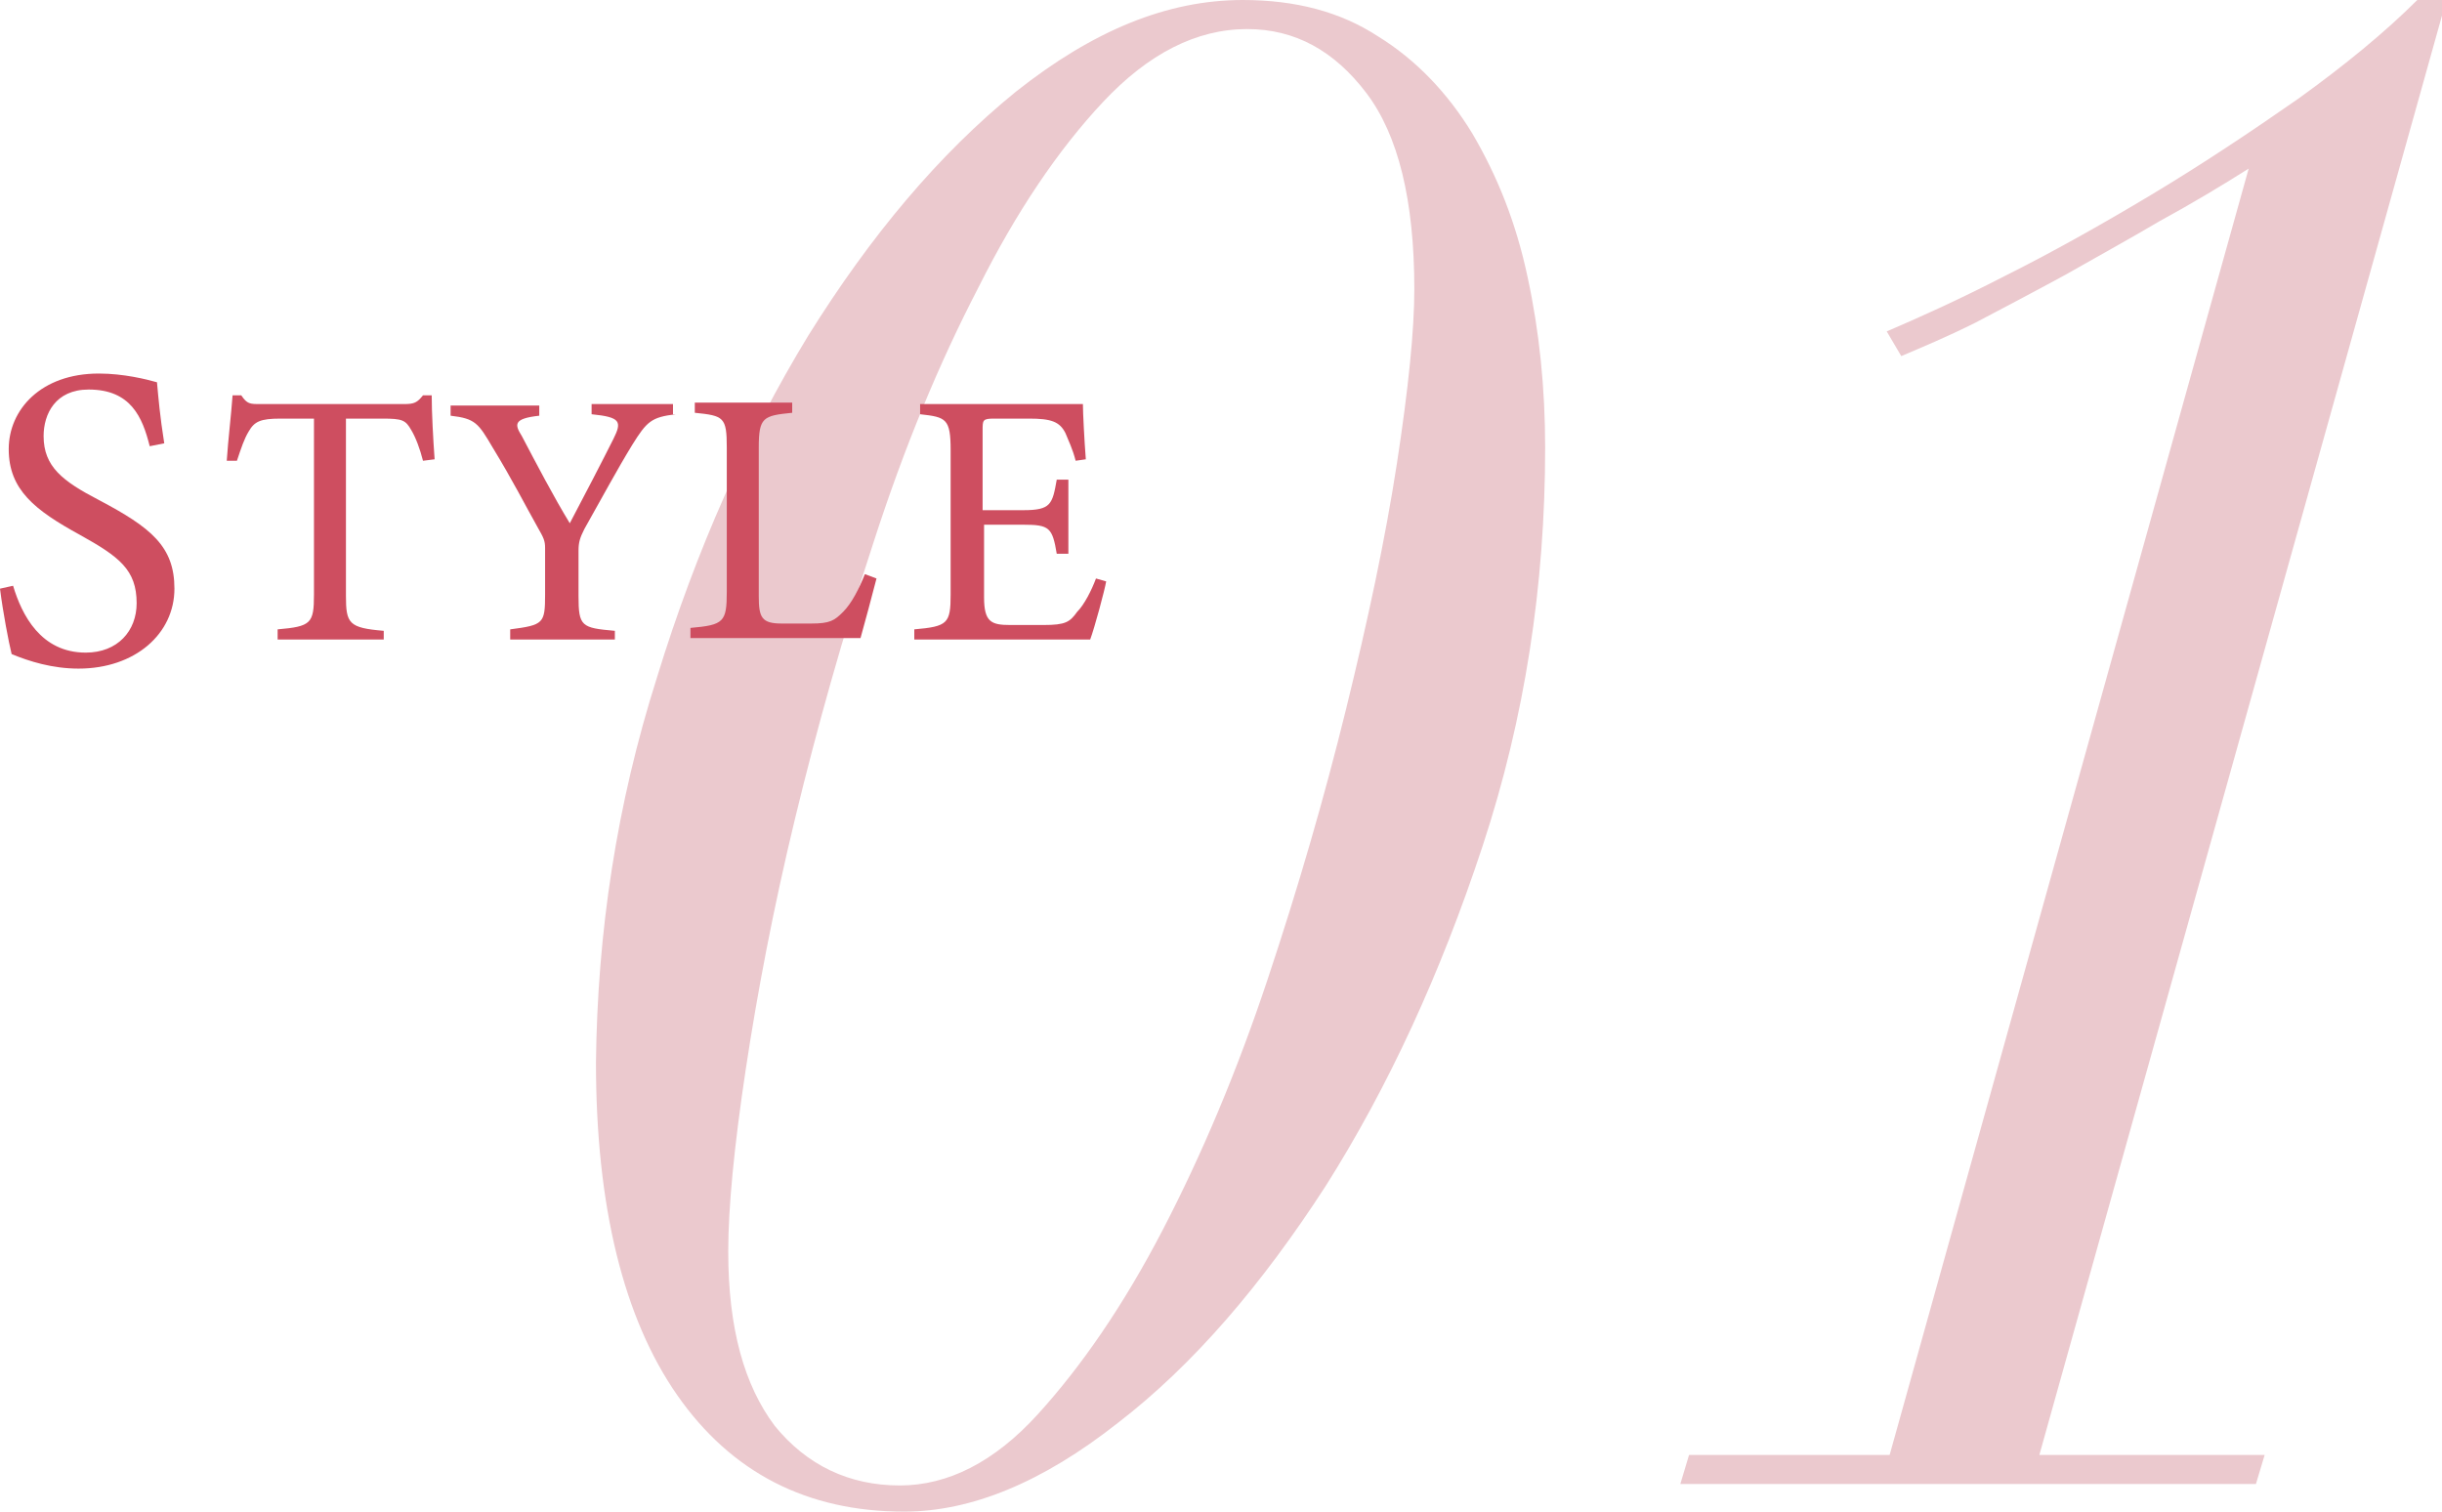 <?xml version="1.0" encoding="utf-8"?>
<!-- Generator: Adobe Illustrator 23.0.6, SVG Export Plug-In . SVG Version: 6.00 Build 0)  -->
<svg version="1.1" id="レイヤー_1" xmlns="http://www.w3.org/2000/svg" xmlns:xlink="http://www.w3.org/1999/xlink" x="0px"
	 y="0px" viewBox="0 0 168 104" style="enable-background:new 0 0 168 104;" xml:space="preserve">
<style type="text/css">
	.st0{fill:#EBC9CE;}
	.st1{fill:#CE4E60;}
</style>
<path class="st0" d="M45.2,46.6c2.7-8.8,6.2-16.6,10.4-23.5c4.3-6.9,9-12.5,14.3-16.8C75.2,2.1,80.3,0,85.5,0c3.6,0,6.7,0.8,9.3,2.5
	c2.6,1.6,4.8,3.9,6.5,6.7c1.7,2.9,3,6.1,3.8,9.9c0.8,3.7,1.2,7.6,1.2,11.7c0,9.5-1.4,18.6-4.3,27.4c-2.9,8.8-6.5,16.6-10.8,23.4
	c-4.4,6.8-9.1,12.3-14.3,16.3c-5.2,4.1-10.1,6.1-14.7,6.1c-6.7,0-11.9-2.7-15.6-8c-3.7-5.3-5.6-13-5.6-22.9
	C41.1,64.2,42.4,55.4,45.2,46.6z M53.3,98.1c2.2,2.7,5.1,4.1,8.6,4.1c3.3,0,6.5-1.6,9.5-4.9c3-3.3,5.9-7.5,8.6-12.7
	c2.7-5.2,5.1-10.9,7.2-17.2c2.1-6.3,3.9-12.5,5.4-18.6c1.5-6.1,2.7-11.7,3.5-16.9c0.8-5.2,1.2-9.2,1.2-12c0-6.1-1.1-10.6-3.3-13.5
	S89.1,2,85.8,2c-3.5,0-6.8,1.7-9.9,5c-3.1,3.3-6,7.6-8.6,12.8c-2.7,5.2-5.1,11-7.2,17.5c-2.1,6.4-3.9,12.8-5.4,19
	c-1.5,6.2-2.6,12-3.4,17.3c-0.8,5.3-1.2,9.5-1.2,12.5C50.1,91.4,51.2,95.3,53.3,98.1z"/>
<path class="st0" d="M148.6,15.2c-2.2,1.3-4.4,2.5-6.5,3.7c-2.2,1.2-4.3,2.3-6.2,3.3c-2,1-3.7,1.7-5.1,2.3l-1-1.7
	c2.1-0.9,4.8-2.1,8.1-3.8c3.2-1.6,6.6-3.5,10.1-5.6c3.5-2.1,6.8-4.3,10.1-6.6c3.2-2.3,6-4.6,8.2-6.8h2l-28,100.1h15.5l-0.6,2h-39.6
	l0.6-2H130l24.7-88.5C152.8,12.8,150.8,14,148.6,15.2z"/>
<path class="st1" d="M10.3,30.7c-0.5-2-1.3-3.9-4.2-3.9C3.8,26.8,3,28.5,3,30c0,2.1,1.3,3.1,3.8,4.4c3.6,1.9,5.2,3.2,5.2,6.1
	c0,3.1-2.7,5.5-6.6,5.5c-1.8,0-3.4-0.5-4.6-1c-0.2-0.8-0.6-2.9-0.8-4.5l0.9-0.2c0.6,2,1.9,4.6,5,4.6c2.2,0,3.5-1.5,3.5-3.4
	c0-2.3-1.2-3.2-3.9-4.7c-3.1-1.7-4.9-3.1-4.9-5.9c0-2.7,2.2-5.2,6.2-5.2c1.7,0,3.3,0.4,4,0.6c0.1,1.1,0.2,2.3,0.5,4.2L10.3,30.7z"/>
<path class="st1" d="M29.1,31.7c-0.2-0.8-0.5-1.6-0.8-2.1c-0.4-0.7-0.6-0.8-2-0.8h-2.5v12.2c0,1.9,0.2,2.2,2.6,2.4V44h-7.3v-0.7
	c2.3-0.2,2.5-0.4,2.5-2.4V28.8h-2.3c-1.4,0-1.8,0.2-2.2,0.9c-0.3,0.5-0.5,1.1-0.8,2h-0.7c0.1-1.5,0.3-3.1,0.4-4.5h0.6
	c0.4,0.6,0.6,0.6,1.3,0.6h9.9c0.7,0,0.9-0.1,1.3-0.6h0.6c0,1.2,0.1,3,0.2,4.4L29.1,31.7z"/>
<path class="st1" d="M46.5,28.5c-1.7,0.2-2,0.5-3,2.1c-1.1,1.8-2,3.5-3.3,5.8c-0.3,0.6-0.4,0.9-0.4,1.5v3.1c0,2.1,0.2,2.2,2.5,2.4
	V44h-7.2v-0.7c2.3-0.3,2.4-0.4,2.4-2.4v-3.2c0-0.5-0.1-0.7-0.5-1.4c-0.9-1.6-1.7-3.2-3.1-5.5c-1-1.7-1.2-2-2.9-2.2v-0.7h6.1v0.7
	c-1.8,0.2-1.7,0.6-1.2,1.4c1,1.9,2.2,4.2,3.3,6c0.9-1.7,2.3-4.4,3-5.8c0.6-1.2,0.5-1.5-1.5-1.7v-0.7h5.6V28.5z"/>
<path class="st1" d="M60.3,39.8c-0.2,0.8-0.9,3.4-1.1,4.1H47.5v-0.7c2.3-0.2,2.5-0.4,2.5-2.5v-9.9c0-2.1-0.2-2.2-2.2-2.4v-0.7h6.7
	v0.7c-2,0.2-2.3,0.3-2.3,2.4v10.2c0,1.5,0.2,1.9,1.6,1.9c0,0,1.8,0,2,0c1.3,0,1.6-0.2,2.2-0.8c0.6-0.6,1.1-1.6,1.5-2.6L60.3,39.8z"
	/>
<path class="st1" d="M76.1,40c-0.1,0.6-0.8,3.2-1.1,4H62.9v-0.7c2.3-0.2,2.5-0.4,2.5-2.4V31c0-2.2-0.3-2.3-2.1-2.5v-0.7h7.6
	c2.3,0,3.3,0,3.6,0c0,0.6,0.1,2.5,0.2,3.8L74,31.7c-0.2-0.8-0.5-1.4-0.7-1.9c-0.4-0.8-1-1-2.5-1h-2.4c-0.8,0-0.8,0.1-0.8,0.8v5.5
	h2.8c1.9,0,2-0.4,2.3-2.1h0.8v5.1h-0.8c-0.3-1.8-0.5-2-2.3-2h-2.7v5c0,1.7,0.5,1.9,1.8,1.9h2.3c1.5,0,1.8-0.2,2.3-0.9
	c0.5-0.5,1-1.5,1.3-2.3L76.1,40z"/>
</svg>
